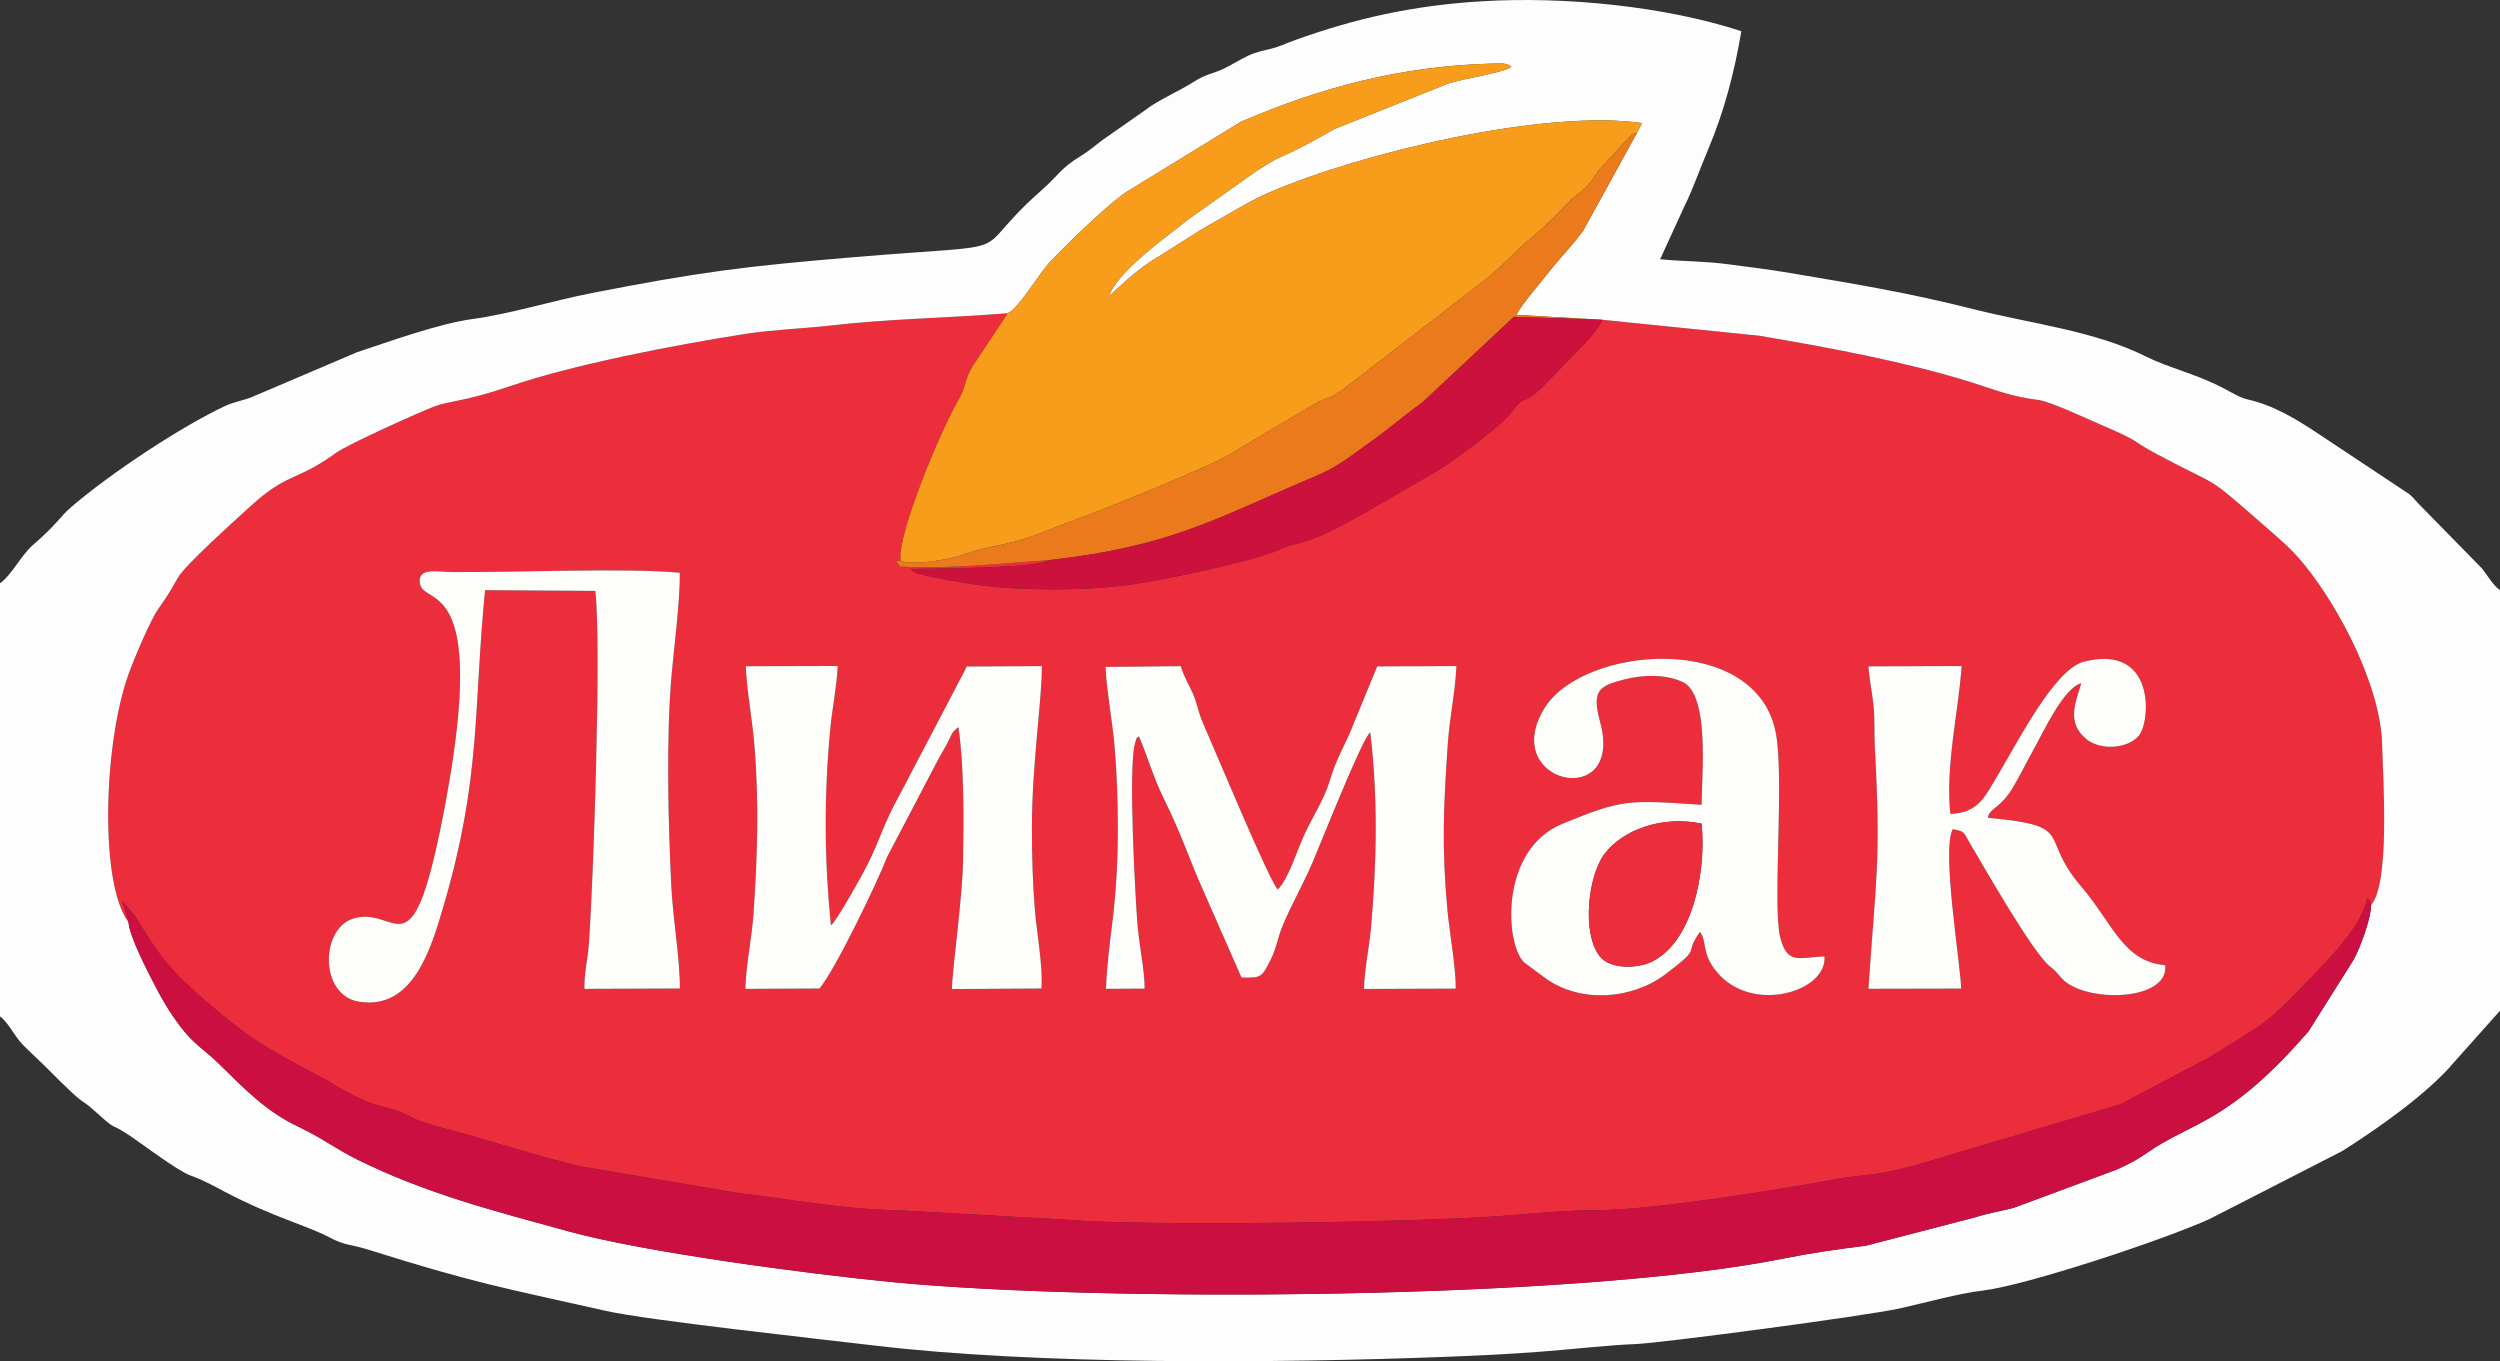 <?xml version="1.0" encoding="UTF-8"?>
<!DOCTYPE svg PUBLIC "-//W3C//DTD SVG 1.1//EN" "http://www.w3.org/Graphics/SVG/1.1/DTD/svg11.dtd">
<!-- Creator: CorelDRAW 2018 (64-Bit) -->
<svg xmlns="http://www.w3.org/2000/svg" xml:space="preserve" width="183.653mm" height="100mm" version="1.1" style="shape-rendering:geometricPrecision; text-rendering:geometricPrecision; image-rendering:optimizeQuality; fill-rule:evenodd; clip-rule:evenodd"
viewBox="0 0 11617.64 6325.84"
 xmlns:xlink="http://www.w3.org/1999/xlink">
 <rect x="0" y="0" width="11617.64" height="6325.84" fill="#333333" stroke="none"/>
 <defs>
  <style type="text/css">
   <![CDATA[
    .fil3 {fill:#CB0F41}
    .fil6 {fill:#CC113D}
    .fil5 {fill:#EA7A1C}
    .fil0 {fill:#EC2D3C}
    .fil2 {fill:#F89C1B}
    .fil4 {fill:#FDFDFA}
    .fil1 {fill:#FDFDFD}
   ]]>
  </style>
 </defs>
 <g id="Слой_x0020_1">
  <g id="_2609152416672">
   <path class="fil0" d="M3465.85 3096.04l426.89 -1.21c-3.74,94.45 -24.48,189.65 -33.95,288.09 -29.78,309.64 -28.59,610.68 2.55,916.94 26.19,-17.62 150.08,-242.37 169.46,-281.02 57.6,-114.83 76.59,-193.66 146.32,-318.57l306.28 -584.56c1.16,-2.56 3.38,-7.17 4.35,-9.25 0.96,-2.09 2.57,-6.37 4.4,-9.25l349.26 -1.82c3.16,136.11 -46.41,457.33 -46,752.14 0.18,128.65 3.29,252.28 13.34,375.81 8.98,110.4 38.85,269.35 30.93,370.38l-415.75 2.38c-1.83,-69.07 48.18,-414.27 51.16,-593.63 3.21,-194.17 5.71,-442.54 -21.39,-623.57 -33.57,26.59 -26.54,26.28 -49.7,71.41 -14.02,27.34 -25.69,44.74 -41.4,73.84l-240.41 458.83c-35.79,96.17 -238.98,522.83 -314.18,610.72l-344.2 1.63c1.37,-101.11 29.55,-232.76 37.6,-347.95 18.37,-262.36 26.21,-516.61 4.59,-782.03 -10.17,-124.91 -36.13,-255.3 -40.14,-369.32zm5216.93 0.61l433.21 -1.59c-15.17,216.03 -75.86,462.56 -52.7,687.01 120.53,-3.4 156.96,-74.35 190.85,-129.47 110.84,-180.33 286.99,-540.98 429.56,-577.68 335.23,-86.33 311.69,280.06 254.44,345.33 -52.36,59.67 -178.15,68.27 -243.5,13.77 -89.6,-74.74 -52.76,-161.28 -22.72,-259.14 -83,21.98 -177.07,228.75 -223.08,310.78 -29.66,52.86 -60.71,117.35 -95.79,175.82 -58.32,97.2 -109.3,94.12 -115.11,138.74 415.96,38.48 231.68,83.51 431.88,317.15 150.68,175.87 194.99,350.22 392.06,367.85 18.31,168.65 -369.06,175.99 -476.71,65.22 -30.81,-31.71 -25.54,-33.6 -58.1,-58.82 -78.19,-60.57 -298.8,-447.77 -375.7,-577.91 -26.21,-44.35 -19.02,-50.56 -76.7,-60.3 -53.52,94.73 37.73,636.46 38.94,740.62l-430.93 0.93c32.91,-494.43 59.68,-588.41 29.73,-1121.93 -3.58,-63.88 0.67,-124.9 -5.58,-189.41 -5.72,-58.87 -20.6,-129.05 -24.04,-186.97zm-3545.41 2.49l349.99 -3.42c14.9,51.18 35.63,80.89 55.86,126.67 19.73,44.64 25.48,88.3 45.93,134.88 63.99,145.74 310.69,740.3 348.76,776.09 49.59,-49.23 86.78,-174.78 122.75,-253.39 36.68,-80.21 93.03,-165.19 119.82,-255.32 33.79,-113.64 73.04,-164.21 110.61,-263.41l108.7 -264.48 368.42 -1.39c-6.25,125.69 -31.94,238.33 -40.54,364.78 -19.62,288.67 -28.8,478.15 -1.28,770.41 9.84,104.48 40.57,275.38 38.32,363.67l-426.05 1.48c1.43,-91.59 23.6,-187.27 31.95,-280.3 27.18,-302.5 33.27,-613.86 -3.14,-912.02 -38.25,29.61 -229.81,515.87 -268.46,605.46 -45.54,105.55 -90.32,180.18 -137.11,289.21 -22.49,52.39 -30.43,109.76 -57.1,161.87 -41.24,80.57 -41.09,84.99 -135.51,82.93l-180.62 -410.87c-60.21,-132.28 -88.55,-233.77 -182.09,-424.26 -49.08,-99.95 -71.94,-188.04 -114.12,-286.38 -17.24,17.05 -4.04,-6.77 -16.42,27.57 -35.37,98.09 0.47,735.51 10.26,850.77 8.19,96.46 33.42,212.37 32.86,294.54l-179.69 0.89c9.79,-246.87 54.83,-362.17 55.07,-747.57 0.08,-129.42 -4.69,-262.49 -16.02,-388.26 -10.29,-114.16 -36.84,-254.88 -41.15,-360.14zm3341.17 1345.24c13.25,164.52 -337.02,269.6 -500.11,72.86 -74.25,-89.56 -43.17,-138.13 -78.44,-186.98 -81.63,113.6 19.62,60.85 -160.21,196.72 -159.06,120.22 -396.34,133.17 -554.26,21.7l-103.95 -77.12c-88.17,-88.14 -111.9,-523.88 178.57,-643.19 279.55,-114.81 301.48,-111.45 647.2,-88.38 1.09,-148.77 38.14,-516.12 -90.55,-572.04 -81.46,-35.4 -182.33,-33.01 -271.93,-9.71 -116.3,30.23 -148.55,51.99 -108.75,198.33 112.93,415.31 -473.49,285.87 -259.63,-64.49 180.38,-295.52 996.71,-359.64 1077.56,123.27 36.99,220.92 -17.32,798.65 18.75,940.74 32.86,129.33 87.99,92.55 205.75,88.29zm-5319.37 -1782.78c1.44,123.92 -24.59,330.42 -36.96,461.67 -27.42,290.75 -17.09,700.57 -2.57,995.28 7.3,148.62 40.97,343.74 39.68,475.1l-443.54 1.69c-1.89,-69.67 15.5,-139 20.41,-205.72 22.22,-301.78 58.73,-1407.05 30.11,-1643.59l-512.07 -3.4c-55.07,554.52 -16.53,868.75 -194.5,1472.88 -56.52,191.86 -140.52,479.75 -390.97,439.55 -184.27,-29.59 -179.5,-334.18 -31.96,-384.8 214.67,-73.65 275.83,307.09 434.29,-543.9 198.66,-1066.87 -105.4,-902.88 -120.29,-1017.35 -9.73,-74.84 84.04,-50.94 153.24,-50.56 300.02,1.64 812.4,-20.41 1055.13,3.14zm-2562.08 1622.9l-28.33 -96.58 58.12 67.6c109.29,181.01 158.3,248.93 326.29,394.07 195.2,168.65 283.63,222.55 503.77,337.12 90.76,47.22 159.69,100.32 270.97,140.48 61.11,22.06 100.03,24.5 156.15,49.98 24.64,11.19 38.35,21.2 71.03,33.6 21.57,8.17 64.34,20.95 89.11,27.42 227.37,59.37 431.29,129.58 655.68,182.22l719.31 121.96c238.01,28.71 503.16,77.91 750.19,81.66l795.4 44.48c347.71,30.66 1665.27,12.1 2051.71,-20.81 139.09,-11.84 266.93,-22.87 406.09,-23.84 265.72,-1.83 820.74,-91.58 1101.68,-143.05 154.95,-28.39 152.17,-7.65 364.22,-62.08l965.71 -287.24 414.74 -218.72c266.08,-167.77 251.49,-140.04 469.97,-369.15 87.58,-91.85 234.67,-235.84 262.69,-371.16 10.63,14.42 8.75,4.42 16.69,34 88.66,-102.3 55.98,-578.21 51.55,-746.72 -7.26,-276.09 -203.08,-641.11 -360.19,-834.11 -62.19,-76.41 -117.17,-121.68 -203.34,-196.78 -268.44,-233.96 -176.46,-154.8 -482.54,-318.01 -128.36,-68.45 -63.23,-52.33 -262.43,-137.8 -60.44,-25.92 -233.51,-107.26 -287.6,-114.15 -134.94,-17.2 -202.47,-47.81 -314.15,-82.62 -310.34,-96.72 -661.2,-161.27 -985.72,-216.33l-727.74 -73.95c-15.8,37.42 -39.14,59.79 -62.3,89.82l-209.76 216.4c-109.96,109.24 -77.38,24.75 -154.81,129.14 -41.35,55.72 -249.41,207.27 -315.44,252.19l-359.26 207.96c-67.88,37.96 -110.61,63.94 -188.23,99.13 -136.65,61.96 -123.62,34.03 -209.91,73.18 -120.42,54.61 -545.04,142.53 -685.52,162.16 -174.35,24.36 -367.28,27.5 -549.63,17.54 -98.3,-5.37 -161.03,-13.15 -249.11,-28.38 -21.91,-3.78 -216.28,-34.59 -224.11,-54.81 -1.9,-4.91 -6.81,-3.97 -9.97,-6.34 113.54,-2.33 592.67,-2.28 644.67,-40.68 -206.96,14.39 -486.62,42.84 -690.38,29.45 -33.6,-48.41 -5.55,-17.93 2.4,-28.66 -13.86,-127.61 189.54,-610.7 273.06,-752.87 29.85,-50.82 23.92,-84.3 60.3,-146.7l164.79 -248.87c-276.34,22.25 -544.69,25.16 -820.36,56.73 -127.02,14.55 -274.31,19.67 -401.94,39.75 -330.58,51.97 -798.58,142.23 -1096.48,244.41 -200.52,68.79 -275.42,65.83 -346.3,92.48 -64.22,24.15 -401.79,175.87 -456.37,215.55 -187.56,136.38 -222,86.23 -403.99,253.82 -71.1,65.47 -297.63,267.22 -331.08,327 -36.19,64.67 -50.61,87.77 -89.81,143.08 -37.08,52.32 -110.27,224.99 -137.64,300.33 -119.03,327.89 -136.4,979.45 -1.84,1155.65z"/>
   <path class="fil1" d="M7606.75 617.98l-249.66 453.86c-49.22,67.72 -116.28,136.24 -158.27,190.57 -34.56,44.73 -130.92,155.1 -151.79,200.79l399.07 22.82 727.74 73.95c324.52,55.05 675.38,119.6 985.72,216.33 111.68,34.81 179.21,65.42 314.15,82.62 54.09,6.89 227.17,88.23 287.6,114.15 199.21,85.47 134.08,69.35 262.43,137.8 306.08,163.21 214.1,84.05 482.54,318.01 86.17,75.1 141.15,120.37 203.34,196.78 157.12,193 352.94,558.02 360.19,834.11 4.43,168.5 37.11,644.41 -51.55,746.72 1.99,54.5 -49.44,196.54 -80.12,252.07l-209.54 332.8c-375.14,433.6 -540.66,419.21 -751.26,565.8 -48.32,33.63 -73.85,47.1 -141.91,78.29l-477.97 177.48c-60.68,15.64 -113.89,23.16 -179.08,44.15l-507 131.62c-137.35,17.44 -248.66,32.72 -383.38,59.83 -959.41,193.06 -3173.83,203.41 -4139.78,109.71 -391.55,-37.98 -1156.45,-139.43 -1507.34,-236.27 -351.29,-96.95 -657.43,-174.1 -980.96,-333.73 -97.48,-48.1 -167.98,-103.09 -272.45,-151.94 -149.92,-70.09 -254.66,-179.39 -368.11,-291.1 -44,-43.33 -73.49,-63.15 -116.64,-102.84 -65.22,-59.99 -132.65,-165.6 -180.26,-257.9 -36.21,-70.24 -120.58,-231.24 -125.4,-299.94 -134.56,-176.2 -117.19,-827.76 1.84,-1155.65 27.37,-75.35 100.57,-248.01 137.64,-300.33 39.2,-55.31 53.62,-78.42 89.81,-143.08 33.45,-59.79 259.98,-261.54 331.08,-327 181.99,-167.59 216.43,-117.45 403.99,-253.82 54.58,-39.68 392.15,-191.4 456.37,-215.55 70.88,-26.65 145.79,-23.7 346.3,-92.48 297.9,-102.18 765.9,-192.44 1096.48,-244.41 127.63,-20.08 274.92,-25.2 401.94,-39.75 275.67,-31.57 544.02,-34.48 820.36,-56.73 50.95,-20.32 144.26,-183.64 198.06,-239.81 92.03,-96.05 234.41,-234.29 341.7,-316.39l543.7 -333.49c376.9,-162.52 748.73,-259.09 1166,-270.54 68.81,-1.89 69.81,0.34 91.52,15.16 -44.06,30.07 -217.53,51.9 -296.61,78.52l-526.68 210.54c-73.85,41.56 -153.12,87.76 -236.88,124.06 -50.63,21.94 -76.25,40.87 -123.78,70l-317.03 224.87c-102.68,82.69 -325.6,237.24 -370.8,358.92 77.92,-69.84 135.94,-127.9 226.38,-181.81 68.06,-40.56 168.1,-109.53 254.29,-157.58 91.34,-50.92 175.66,-105.15 267.25,-144.5 432.49,-185.82 1281.86,-387.04 1730.7,-321.73l-23.96 46.09zm-7606.75 2092.64l0 2012.52c41.01,30.62 66.5,91.05 104.83,130.57 32.87,33.87 73.64,69.98 116.93,113.5 197.15,198.26 138.11,122.63 218.44,195.69 113.71,103.4 62.18,46.34 167.16,117.53 63.66,43.15 219.73,161.6 279.72,182.99 61,21.77 107.81,48.66 158.24,75.23 223.21,117.53 377.96,154.61 486.83,212.07 73.01,38.54 97.96,30.97 175.88,55.45 502.8,157.98 613.86,174.45 1107.92,285.61 196.81,44.29 1013,132.77 1236.84,159.67 766.21,92.17 1871.49,84.03 2676.13,53.45 146.72,-5.58 296.34,-13.11 436.64,-24.03 142.6,-11.08 304.21,-29.69 436.72,-35.05 118.26,-4.8 1067.65,-130.36 1226.51,-165.64 120.48,-26.76 271.89,-69.64 387.05,-83.12 196.04,-22.91 839.87,-234.89 1054.98,-333.7l614.23 -314.77c161.75,-102.09 395.41,-265.28 518.25,-411.51l214.35 -240.22 0 -1954.06c-35.2,-25.55 -60.59,-72.91 -84.08,-101.52l-295.16 -301.16c-20.46,-22.56 -24.58,-28.45 -43.81,-44.81l-411.21 -273.02c-108.83,-72.55 -215.08,-138.21 -337.75,-165.94 -36.65,-8.27 -72.65,-31.27 -114.47,-53.02 -129.81,-67.53 -254.24,-94.24 -357.18,-145.86 -240.31,-120.49 -538.08,-153.7 -799.13,-219.76 -310.38,-78.55 -538.89,-115.2 -855.07,-168.9 -99.48,-16.89 -188.35,-27.56 -288.91,-40.86 -111.24,-14.71 -204.81,-12.64 -316.18,-23.28l116.1 -253.1c30.95,-60.18 78.05,-189.4 105.86,-254.52 74.01,-173.33 123.23,-360.19 155.41,-552.08 -348.3,-114.3 -816.31,-163.61 -1213.89,-138.63 -311.13,19.54 -577.54,78.27 -858.17,179.26 -50.75,18.27 -78.33,33.27 -123.1,43.24 -58.1,12.95 -79.78,20.03 -126.09,44.87 -38.86,20.83 -72.87,43.6 -119.13,59.87 -59.34,20.88 -65.53,22.3 -115.92,53.68 -60.51,37.69 -161.44,82.38 -211.56,122.89l-204.73 143.29c-34.77,26.92 -59.44,48.16 -96.66,71.11 -98.41,60.66 -100.27,87.07 -185.88,162.5 -360.01,317.25 -37.97,238.33 -873.81,308.39 -507.46,42.52 -712.14,68.72 -1211.56,166.1 -190.03,37.06 -376.02,96.56 -556.7,121.11 -153.65,20.87 -382.67,103.24 -534.74,153.74l-478.96 204.1c-41.06,19.43 -91.28,25.46 -135.08,46.06 -206.8,97.23 -533.85,313.66 -716.03,470.42 -49.46,42.57 -67.84,81.57 -175.24,173.94 -56.27,48.41 -99.99,140.65 -154.83,179.69z"/>
   <path class="fil2" d="M4682.9 1455.68l-164.79 248.87c-36.38,62.4 -30.45,95.89 -60.3,146.7 -83.51,142.17 -286.92,625.26 -273.06,752.87 43.91,27.75 231.41,-5.54 279.58,-22.72 103.78,-37.03 167.1,-42.4 265,-68.22 86.51,-22.82 167.62,-62.63 249.21,-91.36 144.58,-50.92 571.35,-224.82 717.72,-299.54l429.56 -255.34c69.58,-29.61 51.11,-13.92 112.91,-55.15l670.14 -517.35c116.53,-98.42 124.26,-123.21 237.09,-214.26 1.63,-1.3 24.14,-21.88 27.32,-24.89 32.37,-30.37 55.1,-51.93 91.07,-89.74 38.73,-40.72 51.29,-50.3 87.47,-79.34 39.96,-32.08 45.3,-47.87 75.08,-92.71l143.04 -155.01c31.8,-26.85 -4.88,-8.83 36.82,-20.52l23.96 -46.09c-448.84,-65.31 -1298.2,135.9 -1730.7,321.73 -91.59,39.35 -175.91,93.58 -267.25,144.5 -86.19,48.06 -186.23,117.03 -254.29,157.58 -90.44,53.92 -148.46,111.97 -226.38,181.81 45.2,-121.68 268.12,-276.23 370.8,-358.92l317.03 -224.87c47.54,-29.13 73.15,-48.05 123.78,-70 83.76,-36.3 163.02,-82.5 236.88,-124.06l526.68 -210.54c79.08,-26.62 252.55,-48.45 296.61,-78.52 -21.71,-14.82 -22.72,-17.05 -91.52,-15.16 -417.27,11.45 -789.1,108.02 -1166,270.54l-543.7 333.49c-107.29,82.1 -249.67,220.34 -341.7,316.39 -53.8,56.17 -147.11,219.49 -198.06,239.81z"/>
   <path class="fil3" d="M597.09 4284.5c4.81,68.7 89.19,229.7 125.4,299.94 47.6,92.3 115.04,197.91 180.26,257.9 43.15,39.69 72.63,59.51 116.64,102.84 113.45,111.71 218.19,221.01 368.11,291.1 104.47,48.85 174.97,103.84 272.45,151.94 323.52,159.63 629.67,236.78 980.96,333.73 350.88,96.84 1115.79,198.29 1507.34,236.27 965.96,93.7 3180.37,83.35 4139.78,-109.71 134.72,-27.11 246.03,-42.39 383.38,-59.83l507 -131.62c65.19,-20.99 118.4,-28.51 179.08,-44.15l477.97 -177.48c68.06,-31.19 93.6,-44.65 141.91,-78.29 210.59,-146.6 376.12,-132.2 751.26,-565.8l209.54 -332.8c30.67,-55.53 82.1,-197.56 80.12,-252.07 -7.95,-29.58 -6.07,-19.58 -16.69,-34 -28.02,135.32 -175.12,279.31 -262.69,371.16 -218.48,229.1 -203.89,201.37 -469.97,369.15l-414.74 218.72 -965.71 287.24c-212.05,54.43 -209.27,33.69 -364.22,62.08 -280.94,51.47 -835.96,141.22 -1101.68,143.05 -139.16,0.96 -267,12 -406.09,23.84 -386.45,32.9 -1704.01,51.47 -2051.71,20.81l-795.4 -44.48c-247.03,-3.75 -512.18,-52.95 -750.19,-81.66l-719.31 -121.96c-224.39,-52.64 -428.31,-122.85 -655.68,-182.22 -24.77,-6.47 -67.54,-19.24 -89.11,-27.42 -32.69,-12.39 -46.39,-22.41 -71.03,-33.6 -56.12,-25.48 -95.05,-27.92 -156.15,-49.98 -111.28,-40.16 -180.2,-93.26 -270.97,-140.48 -220.14,-114.57 -308.57,-168.47 -503.77,-337.12 -167.98,-145.13 -217,-213.05 -326.29,-394.07l-58.12 -67.6 28.33 96.58z"/>
   <path class="fil4" d="M5543.23 3222.39c-20.23,-45.77 -40.97,-75.49 -55.86,-126.67l-349.99 3.42c4.31,105.26 30.86,245.98 41.15,360.14 11.33,125.77 16.1,258.84 16.02,388.26 -0.24,385.4 -45.28,500.7 -55.07,747.57l179.69 -0.89c0.56,-82.17 -24.67,-198.08 -32.86,-294.54 -9.79,-115.26 -45.63,-752.68 -10.26,-850.77 12.38,-34.34 -0.82,-10.52 16.42,-27.57 42.17,98.34 65.04,186.43 114.12,286.38 93.54,190.49 121.88,291.98 182.09,424.26l180.62 410.87c94.42,2.07 94.27,-2.35 135.51,-82.93 26.67,-52.11 34.61,-109.48 57.1,-161.87 46.79,-109.03 91.57,-183.65 137.11,-289.21 38.65,-89.59 230.2,-575.85 268.46,-605.46 36.41,298.16 30.32,609.51 3.14,912.02 -8.36,93.03 -30.52,188.72 -31.95,280.3l426.05 -1.48c2.26,-88.29 -28.48,-259.19 -38.32,-363.67 -27.52,-292.26 -18.34,-481.74 1.28,-770.41 8.6,-126.45 34.29,-239.09 40.54,-364.78l-368.42 1.39 -108.7 264.48c-37.57,99.2 -76.83,149.76 -110.61,263.41 -26.78,90.12 -83.13,175.11 -119.82,255.32 -35.97,78.61 -73.15,204.16 -122.75,253.39 -38.07,-35.8 -284.77,-630.35 -348.76,-776.09 -20.45,-46.58 -26.2,-90.24 -45.93,-134.88z"/>
   <path class="fil4" d="M3861.34 4299.87c-31.14,-306.27 -32.33,-607.31 -2.55,-916.94 9.47,-98.44 30.21,-193.64 33.95,-288.09l-426.89 1.21c4.01,114.02 29.98,244.41 40.14,369.32 21.62,265.42 13.78,519.67 -4.59,782.03 -8.05,115.19 -36.23,246.83 -37.6,347.95l344.2 -1.63c75.2,-87.89 278.39,-514.54 314.18,-610.72l240.41 -458.83c15.71,-29.11 27.37,-46.5 41.4,-73.84 23.16,-45.13 16.13,-44.82 49.7,-71.41 27.11,181.03 24.61,429.4 21.39,623.57 -2.97,179.36 -52.99,524.56 -51.16,593.63l415.75 -2.38c7.91,-101.02 -21.96,-259.98 -30.93,-370.38 -10.05,-123.52 -13.16,-247.16 -13.34,-375.81 -0.41,-294.82 49.15,-616.04 46,-752.14l-349.26 1.82c-1.83,2.88 -3.44,7.17 -4.4,9.25 -0.96,2.09 -3.19,6.69 -4.35,9.25l-306.28 584.56c-69.74,124.91 -88.72,203.74 -146.32,318.57 -19.38,38.65 -143.27,263.4 -169.46,281.02z"/>
   <path class="fil4" d="M3119.64 4118.55c-14.52,-294.71 -24.84,-704.53 2.57,-995.28 12.37,-131.26 38.39,-337.75 36.96,-461.67 -242.74,-23.55 -755.12,-1.49 -1055.13,-3.14 -69.2,-0.38 -162.97,-24.28 -153.24,50.56 14.9,114.47 318.95,-49.52 120.29,1017.35 -158.46,850.99 -219.62,470.24 -434.29,543.9 -147.54,50.62 -152.31,355.21 31.96,384.8 250.45,40.2 334.45,-247.69 390.97,-439.55 177.97,-604.13 139.43,-918.36 194.5,-1472.88l512.07 3.4c28.62,236.54 -7.89,1341.81 -30.11,1643.59 -4.91,66.72 -22.3,136.04 -20.41,205.72l443.54 -1.69c1.28,-131.36 -32.38,-326.48 -39.68,-475.1z"/>
   <path class="fil4" d="M8682.78 3096.65c3.45,57.92 18.33,128.1 24.04,186.97 6.25,64.52 2,125.54 5.58,189.41 29.96,533.52 3.19,627.49 -29.73,1121.93l430.93 -0.93c-1.2,-104.16 -92.45,-645.89 -38.94,-740.62 57.68,9.74 50.49,15.95 76.7,60.3 76.9,130.14 297.5,517.34 375.7,577.91 32.57,25.22 27.29,27.11 58.1,58.82 107.65,110.77 495.02,103.43 476.71,-65.22 -197.06,-17.62 -241.38,-191.98 -392.06,-367.85 -200.2,-233.65 -15.92,-278.67 -431.88,-317.15 5.81,-44.62 56.79,-41.54 115.11,-138.74 35.08,-58.47 66.14,-122.96 95.79,-175.82 46.01,-82.03 140.08,-288.79 223.08,-310.78 -30.05,97.86 -66.88,184.4 22.72,259.14 65.35,54.5 191.14,45.91 243.5,-13.77 57.25,-65.27 80.79,-431.66 -254.44,-345.33 -142.57,36.7 -318.72,397.35 -429.56,577.68 -33.89,55.12 -70.32,126.07 -190.85,129.47 -23.16,-224.45 37.53,-470.98 52.7,-687.01l-433.21 1.59z"/>
   <path class="fil4" d="M7907.38 3827.32c22.77,225.3 -42.95,555.52 -236.06,643.76 -64.18,29.33 -189.22,34.82 -237.98,-28.13 -83.18,-107.39 -53.36,-371.73 21.38,-472.74 81.58,-110.23 263.7,-182.2 452.67,-142.89zm571.17 617.05c-117.76,4.26 -172.89,41.04 -205.75,-88.29 -36.07,-142.1 18.24,-719.82 -18.75,-940.74 -80.85,-482.91 -897.18,-418.78 -1077.56,-123.27 -213.86,350.36 372.56,479.8 259.63,64.49 -39.8,-146.35 -7.55,-168.1 108.75,-198.33 89.6,-23.3 190.47,-25.69 271.93,9.71 128.69,55.92 91.64,423.27 90.55,572.04 -345.73,-23.07 -367.65,-26.44 -647.2,88.38 -290.47,119.32 -266.74,555.06 -178.57,643.19l103.95 77.12c157.92,111.47 395.19,98.52 554.26,-21.7 179.83,-135.87 78.58,-83.12 160.21,-196.72 35.27,48.85 4.19,97.42 78.44,186.98 163.09,196.74 513.36,91.66 500.11,-72.86z"/>
   <path class="fil5" d="M4184.75 2604.12c-7.95,10.73 -36,-19.74 -2.4,28.66 203.77,13.39 483.43,-15.06 690.38,-29.45 570.35,-64.74 761.24,-187.12 1247.48,-393.51 107.48,-45.62 161.92,-95.38 253.45,-159.66 86.16,-60.5 161.35,-127.71 234.64,-178.75l426.82 -399.1 410.98 13.7 -399.07 -22.82c20.87,-45.69 117.23,-156.06 151.79,-200.79 41.99,-54.33 109.06,-122.84 158.27,-190.57l249.66 -453.86c-41.69,11.69 -5.02,-6.33 -36.82,20.52l-143.04 155.01c-29.78,44.84 -35.11,60.63 -75.08,92.71 -36.18,29.04 -48.74,38.62 -87.47,79.34 -35.96,37.81 -58.7,59.37 -91.07,89.74 -3.18,3 -25.69,23.59 -27.32,24.89 -112.83,91.05 -120.56,115.84 -237.09,214.26l-670.14 517.35c-61.8,41.23 -43.33,25.54 -112.91,55.15l-429.56 255.34c-146.37,74.72 -573.13,248.62 -717.72,299.54 -81.6,28.73 -162.71,68.53 -249.21,91.36 -97.9,25.82 -161.21,31.19 -265,68.22 -48.18,17.18 -235.68,50.47 -279.58,22.72z"/>
   <path class="fil6" d="M4872.73 2603.33c-52,38.39 -531.14,38.34 -644.67,40.68 3.16,2.38 8.07,1.44 9.97,6.34 7.83,20.22 202.2,51.03 224.11,54.81 88.07,15.23 150.8,23.01 249.11,28.38 182.35,9.97 375.27,6.83 549.63,-17.54 140.48,-19.62 565.1,-107.55 685.52,-162.16 86.29,-39.16 73.26,-11.22 209.91,-73.18 77.62,-35.19 120.35,-61.17 188.23,-99.13l359.26 -207.96c66.04,-44.92 274.1,-196.47 315.44,-252.19 77.43,-104.39 44.86,-19.89 154.81,-129.14l209.76 -216.4c23.16,-30.04 46.5,-52.4 62.3,-89.82l-410.98 -13.7 -426.82 399.1c-73.28,51.04 -148.48,118.25 -234.64,178.75 -91.54,64.28 -145.97,114.04 -253.45,159.66 -486.24,206.39 -677.13,328.77 -1247.48,393.51z"/>
   <path class="fil0" d="M7907.38 3827.32c-188.97,-39.32 -371.08,32.66 -452.67,142.89 -74.73,101.01 -104.56,365.35 -21.38,472.74 48.76,62.95 173.8,57.46 237.98,28.13 193.11,-88.25 258.83,-418.47 236.06,-643.76z"/>
  </g>
 </g>
</svg>
